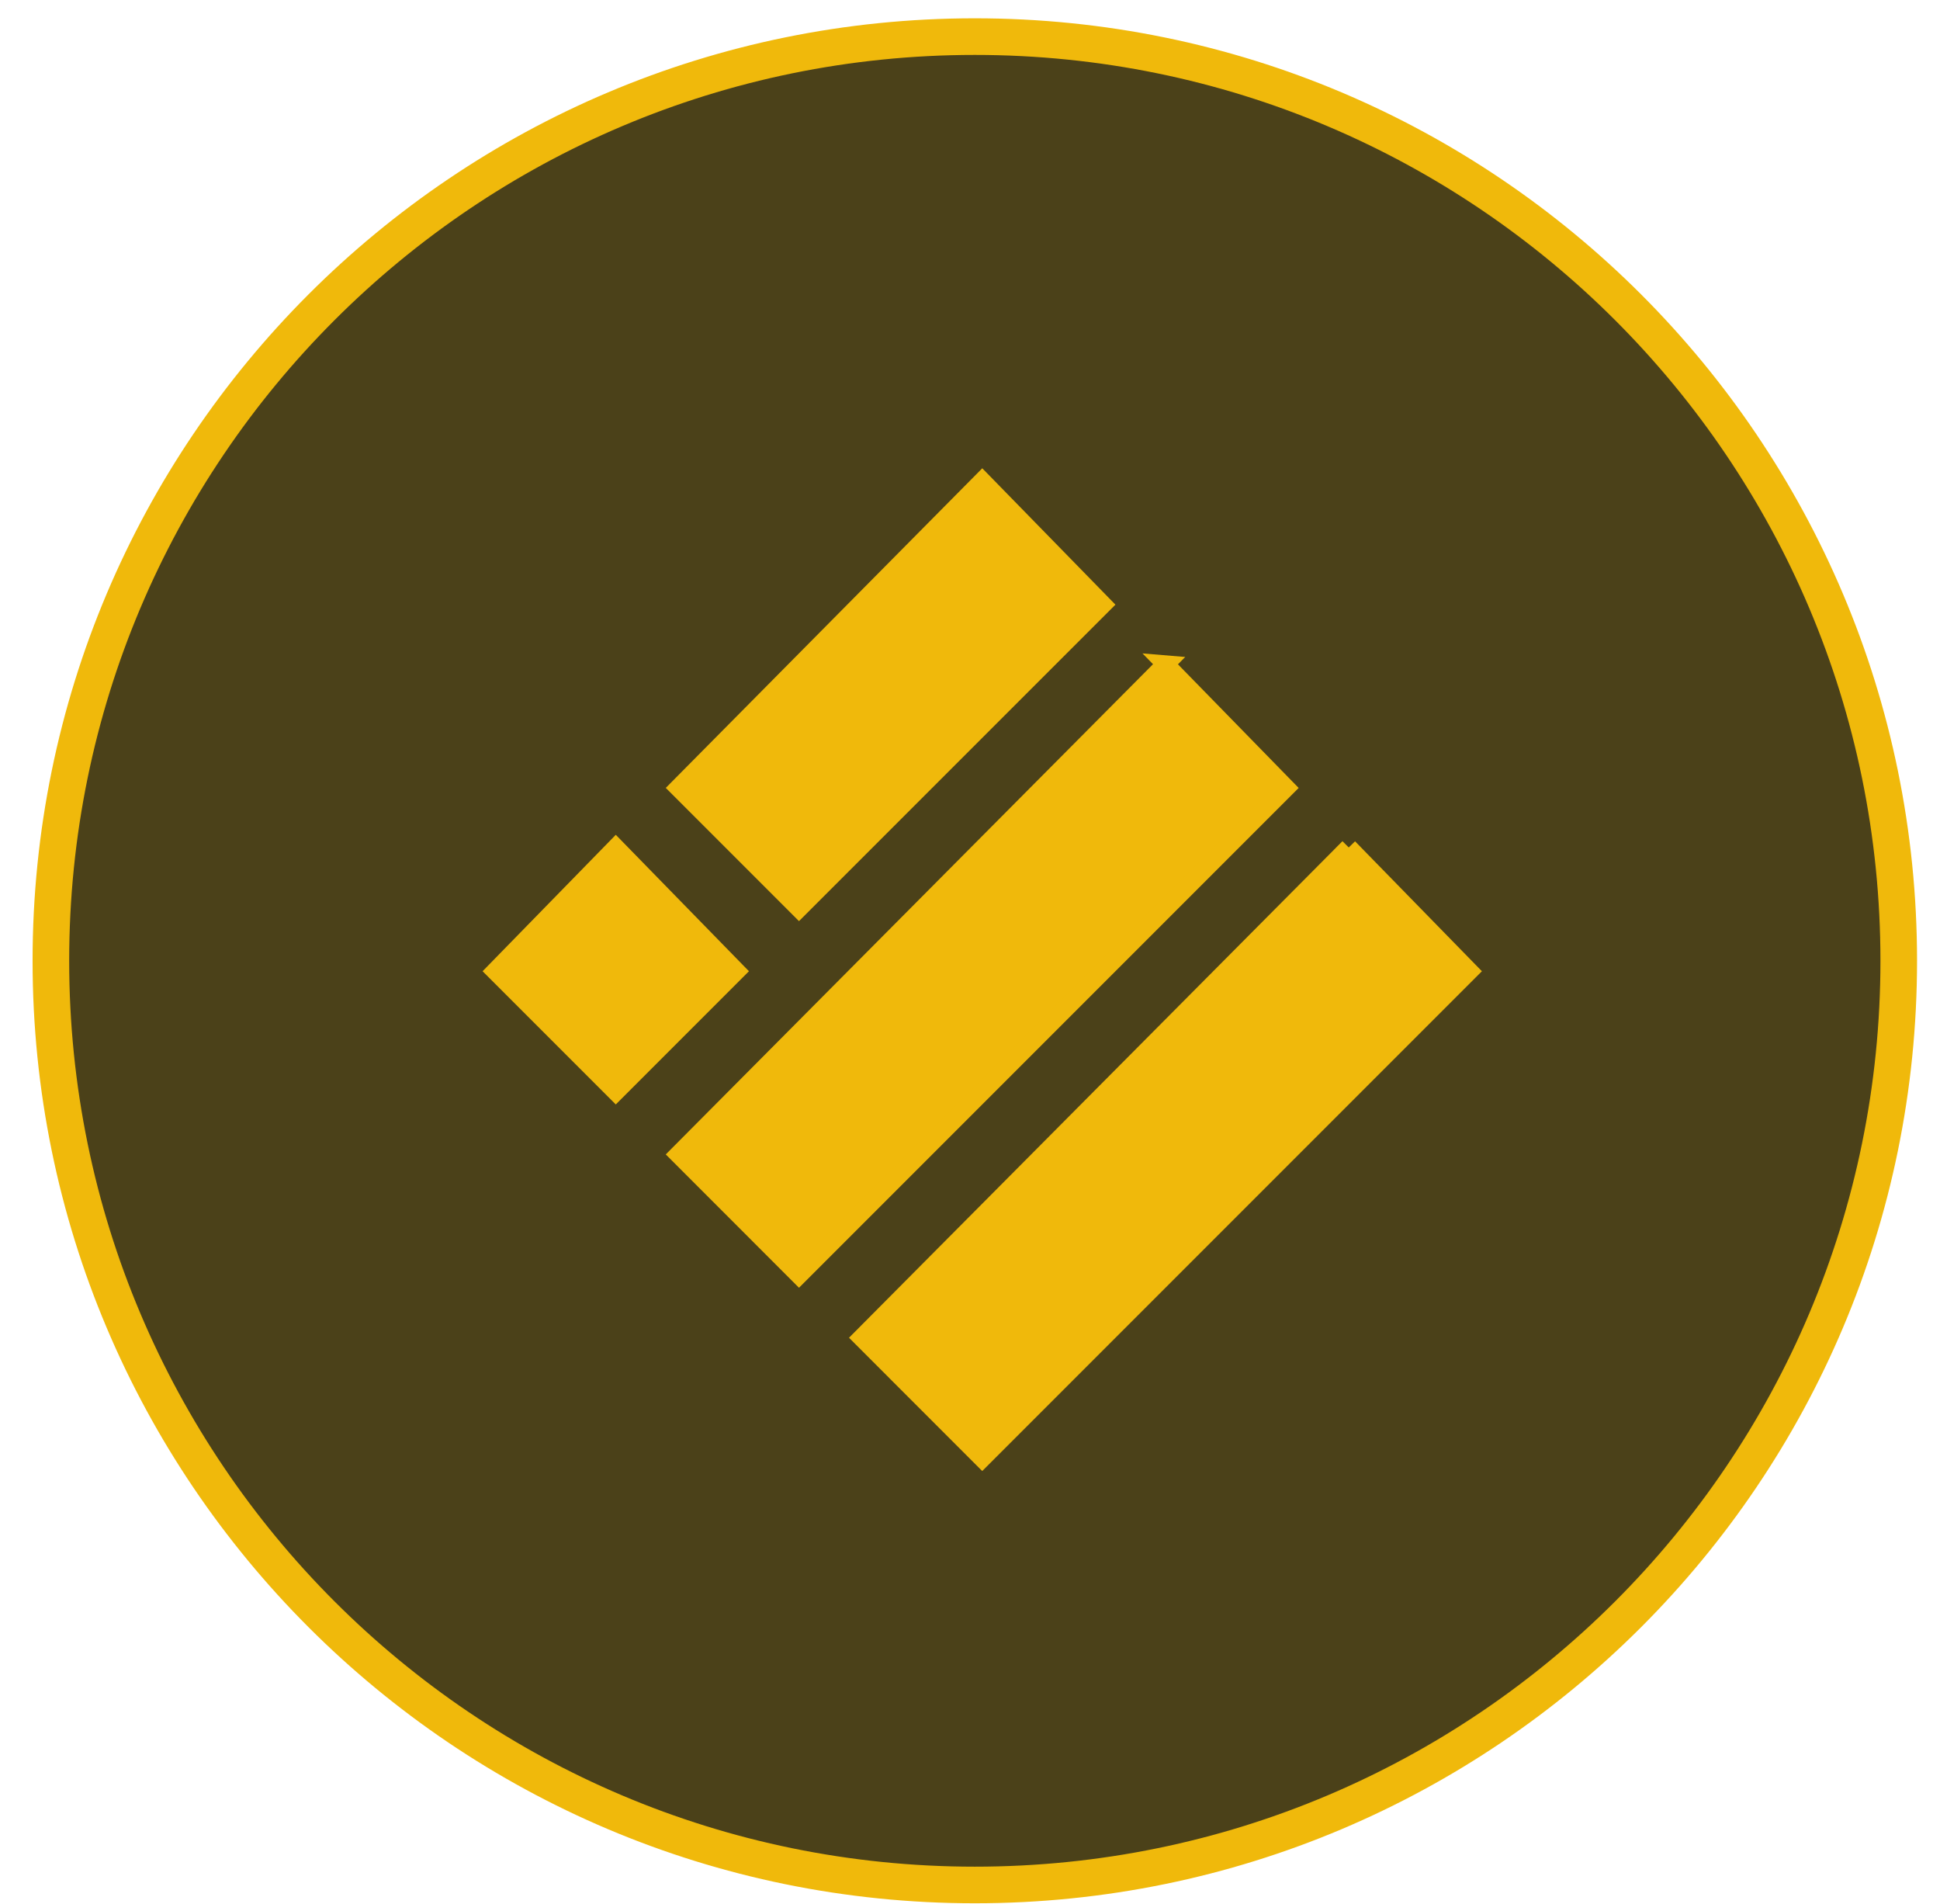 <svg width="53" height="52" fill="none" xmlns="http://www.w3.org/2000/svg"><path d="M26.631 51.484c13.941 0 25.242-11.301 25.242-25.242C51.873 12.302 40.573 1 26.631 1 12.691 1 1.39 12.301 1.39 26.242c0 13.94 11.301 25.242 25.242 25.242z" fill="#4B4119" stroke="#F0B90B"/><path d="M26.834 13.136l3.298 3.377-8.304 8.303-3.297-3.297 8.303-8.383zm5.006 5.006l3.298 3.377-13.31 13.31-3.297-3.299 13.31-13.388zm-15.017 5.006l3.297 3.377-3.297 3.298-3.298-3.298 3.298-3.377zm20.023 0l3.298 3.377-13.31 13.31-3.297-3.298 13.31-13.39z" fill="#F0B90B" stroke="#F0B90B" stroke-width=".485"/></svg>